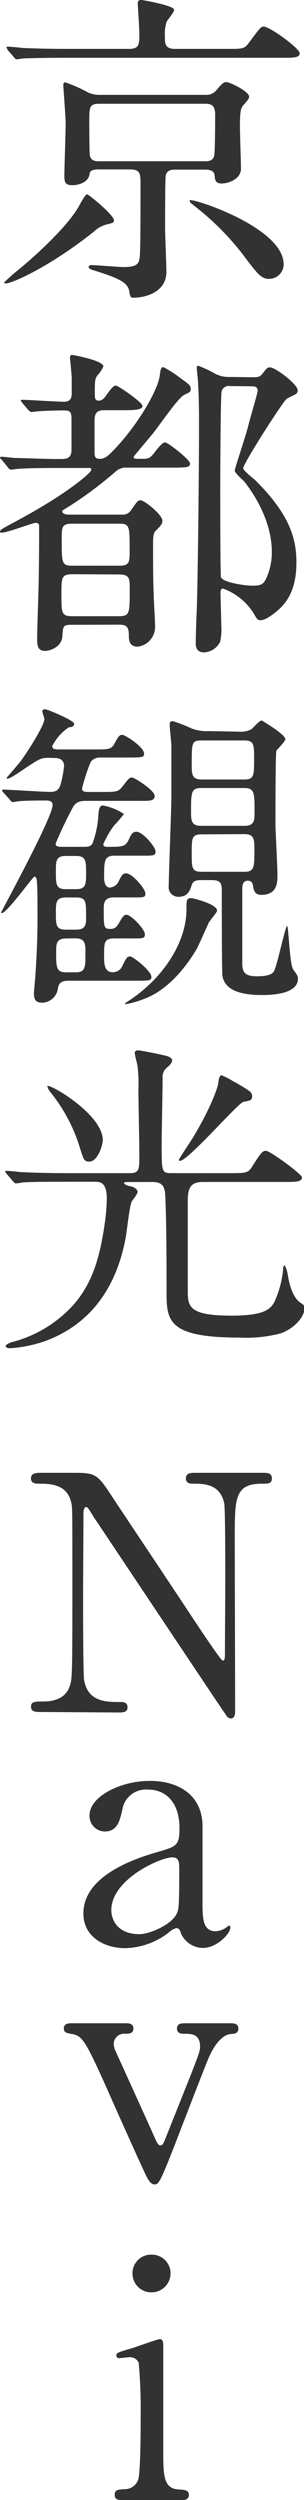 <svg xmlns="http://www.w3.org/2000/svg" width="41.67" height="342.63" viewBox="0 0 41.67 342.63"><g id="レイヤー_2" data-name="レイヤー 2"><g id="LP"><path d="M15.62,30.19c0,.32-.09.36-1.08.59a4.13,4.13,0,0,0-1.71,1c-6.12,4.86-11.21,7.06-12,7.06-.09,0-.27,0-.27-.13a28.05,28.05,0,0,1,2.29-2c3.69-3.11,6.84-6.39,8-8.51.23-.45.86-1.57,1.08-1.57S15.62,29.47,15.62,30.19ZM31.18,6.7c2.07,0,2.3,0,2.88-.76,1.53-2.07,1.71-2.3,2.07-2.3.86,0,4.95,3,4.95,3.65s-.9.63-2.38.63H9C5,7.92,3.74,8,3.29,8c-.14,0-.81.13-1,.13s-.22-.13-.4-.31l-.86-1C1,6.66.9,6.57.9,6.52s0-.13.14-.13c.31,0,1.71.13,2,.18,2.2.09,4.05.13,6.16.13h8.51c1.39,0,1.39-.67,1.39-2.07,0-.67-.22-4-.22-4.14,0-.45.26-.49.49-.49s4.5.76,4.5,1.35c0,.31-.86,1.35-1,1.57a5.05,5.05,0,0,0-.27,1.94c0,1.17,0,1.84,1.44,1.84ZM13.46,23.22c-.82,0-1.13.22-1.17.58-.14,1.17-1.44,1.58-2.39,1.58S8.82,25,8.82,24.07,9,18,9,16.87c0-.81-.32-4.81-.32-5.17,0-.18,0-.41.27-.41a18.88,18.88,0,0,1,3.15,1.4,3.92,3.92,0,0,0,1.66.31H28.21a1.76,1.76,0,0,0,1.44-.63c.77-.9,1-1.12,1.35-1.12.54,0,3.15,1.3,3.15,2,0,.27-.27.58-.72,1.08s-.54.9-.54,3.19c0,.77.14,4.73.14,5.63,0,1.35-1.67,2-2.65,2-.77,0-.91-.4-.95-1-.05-.45-.14-.9-1.35-.9H23.94c-.77,0-1.08.27-1.22.81-.09.27-.09,6.21-.09,7.29,0,.85.18,5,.18,5.89,0,2.93-3.1,3.56-4.45,3.56-.49,0-.49-.05-.67-1-.23-1.17-1.81-1.8-4.69-2.7-.58-.18-.85-.27-.85-.5s.27-.27.36-.27c.63,0,3.73.27,4.45.27,1.9,0,2.12-.49,2.21-1.57.09-1.49.09-6.21.09-9.81,0-1.31,0-2-1.39-2Zm.22-9c-1.44,0-1.44.41-1.44,2.48,0,.67,0,4.36.09,4.68.22.72.81.72,1.35.72H28c.54,0,1.13,0,1.35-.72.14-.41.14-5.18.14-5.67,0-1.35-.59-1.49-1.44-1.49ZM26.23,27.45c1.08,0,12.65,3.91,12.65,8.77a2,2,0,0,1-2.07,2c-1,0-1.62-.86-2.88-2.48a36.92,36.92,0,0,0-7.34-7.56c-.31-.27-.63-.45-.58-.67S26.19,27.45,26.23,27.45Z" style="fill:#323232"/><path d="M9.9,85.63c-1.26,0-1.26.14-1.35,1.58s-1.67,2-2.38,2c-1.08,0-1.08-.9-1.08-1.8,0-1.17.22-7,.22-8.33.05-3.24.05-3.82.05-6.88,0-.27,0-.54-.5-.54C4.54,71.64,1,73,.27,73,.18,73,0,73,0,72.9c0-.32.27-.41,2.25-1.49,7.11-3.82,10.26-6.66,10.26-7s-.09-.27-.9-.27H8.1c-1.26,0-3.51,0-5.31.09-.13,0-1.21.14-1.3.14s-.28-.09-.41-.32L.23,63C0,62.82,0,62.77,0,62.73s.09-.14.18-.14c.27,0,1.67.18,2,.18,1.13,0,3.64.14,6,.14.85,0,1.62,0,1.62-1.26V57.73c0-1.08,0-1.48-1-1.48-1.53,0-3.07.09-3.2.09s-1.21.13-1.3.13-.23-.09-.41-.27l-.85-1c-.18-.23-.18-.23-.18-.32s.09-.09.13-.09c.81,0,4.86.27,5.76.27s1.08-.49,1.08-1.17,0-1.57,0-2.07S9.59,49.18,9.59,49s.09-.36.27-.36,4.31.77,4.31,1.58a4.17,4.17,0,0,1-.8,1.21c-.37.45-.37.9-.37,2.48,0,.63,0,1,.54,1s.82-.49.91-.58c.8-1.13,1.12-1.49,1.43-1.49s3.65,2.3,3.65,2.79-.9.59-2.39.59H14.36c-.9,0-1.4.18-1.4,1.48v4.32c0,.59.14.86.67.86s.91-.14,1.62-.86c3.11-3.06,6.35-8.23,6.66-10.62.09-.76.14-1.08.5-1.08a15.78,15.78,0,0,1,2.43,1.58c1,.72,1.3.9,1.3,1.39s-.09.41-.94.86-3.6,4.5-4.28,5.31c-.4.49-2.61,3.1-2.61,3.15,0,.27.36.27.55.27h.85c.72,0,1-.23,1.53-.95.31-.4,1-1.3,1.39-1.3s3.42,2.38,3.42,2.88-.22.58-2.43.58H17.46a2.11,2.11,0,0,0-1.67.59,54.15,54.15,0,0,1-6.25,4.68c-.9.54-1,.58-1,.72,0,.36.53.45.94.45h7.29A1.32,1.32,0,0,0,17.91,70c.9-1.31,1-1.44,1.35-1.44.54,0,3,2,3,2.79,0,.45-.18.67-1,1.48-.14.18-.28.45-.28,1.62,0,1.85,0,5.31.09,7.07,0,.58.19,3.64.19,4.32a2.73,2.73,0,0,1-2.39,2.79c-1.21,0-1.21-1-1.21-1.58,0-1.17-.37-1.44-1.35-1.44Zm0-13.86c-1.44,0-1.44.5-1.44,2.12,0,3.28,0,3.64,1.44,3.64h6.43c1.44,0,1.44-.49,1.44-2.16,0-3.24,0-3.6-1.44-3.6Zm0,6.93c-1.48,0-1.48.5-1.48,2.75,0,2.56,0,3,1.48,3h6.35c1.53,0,1.53-.36,1.53-3.65,0-1.53,0-2.07-1.49-2.07Zm24.79-27c.54,0,.9,0,1.26-.45.59-.77.68-.9,1.08-.9.68,0,3.78,2.29,3.78,3.15a.64.64,0,0,1-.18.45c-.13.13-1.17.58-1.35.72-.58.49-5.94,8.86-5.94,9.49,0,.36,1.44,1.44,1.71,1.71,4.73,4.73,5.58,8,5.58,11.25,0,4.19-1.71,5.81-2.7,6.66-.4.32-1.48,1.22-2.2,1.22-.45,0-.5-.14-1-1a8.28,8.28,0,0,0-4.14-3.33c-.36,0-.36.27-.36.77s.1,3.51.1,4.18a8.38,8.38,0,0,1-.14,2.3A2.58,2.58,0,0,1,28,89.41c-1.17,0-1.17-.9-1.17-1.3,0-.63.09-3.78.14-4.46.17-5.35.31-19.71.31-25.47,0-1.26,0-3.46-.14-5.85,0-.27-.17-1.66-.17-1.84s0-.36.22-.36a16.59,16.59,0,0,1,2.29,1.08,3.85,3.85,0,0,0,1.89.45Zm-3.19,1.21a1,1,0,0,0-1.13.77c-.13.49-.18,11.25-.18,13.14,0,1.17,0,12.06.1,12.28.17.68,3.14,1.17,4.36,1.17s1.48-.27,1.84-1a8.54,8.54,0,0,0,.77-3.6c0-4.41-2.61-8.19-3.78-9.68-.23-.22-1.31-1.21-1.31-1.48s1.58-5,1.8-5.94,1.35-4.73,1.35-5c0-.63-.49-.63-1-.63Z" style="fill:#323232"/><path d="M6.66,103.86c-1.08,0-1.3.18-3.15,1.39-1.17.81-2.61,1.8-2.61,1.35,0,0,1.67-1.93,1.94-2.29.81-1.08,3.24-4.86,3.24-5.76,0-.18-.28-.9-.28-1.08s.23-.27.37-.27c.31,0,4,1.53,4,2s-.58.45-.76.49a6.83,6.83,0,0,0-2.25,2.57c0,.45.5.45,1,.45h4.95c1.88,0,2.2,0,2.69-1,.32-.59.54-1,.95-1s3,1.67,3,2.57c0,.54-.27.54-2.43.54H13.68a1.51,1.51,0,0,0-1.26.63,25.84,25.84,0,0,0-1.17,3.6c0,.45.36.49.9.49H13.9c2.07,0,2.3,0,2.89-.76.85-1.08.94-1.22,1.3-1.22s3.11,1.76,3.11,2.52-.82.68-2.39.68H12c-.77,0-1.44,0-1.94.76a54.44,54.44,0,0,0-2.43,5.09c0,.45.4.45,1,.45h2.83c.5,0,.94,0,1.21-.45a13.21,13.21,0,0,0,.81-3.87c.05-.63.09-1.35.63-1.35a7.74,7.74,0,0,1,2.88,1.17,19.9,19.9,0,0,1-1.39,1.62,13.14,13.14,0,0,0-1.44,2.52c0,.36.36.36.58.36,2,0,2.43,0,2.89-.95.35-.76.53-1.12,1.07-1.12.86,0,2.62,2.07,2.62,2.7s-.23.58-2.39.58H15.71c-1.4,0-1.44.68-1.44,2.93,0,.31,0,1.44.8,1.44a1.43,1.43,0,0,0,1.17-.81c.46-.9.55-1.13,1.08-1.13.81,0,2.61,2.12,2.61,2.75s-.27.54-2.43.54H15.62c-1.4,0-1.4.85-1.4,1.66,0,2.39,0,2.66.9,2.66.54,0,.81-.14,1.22-.86s.62-1.08,1-1.08c.64,0,2.52,2,2.52,2.66s-.27.58-2.42.58H15.71c-1.44,0-1.44.5-1.44,2.43,0,1,0,2.21,1.21,2.21a1.46,1.46,0,0,0,1.35-1c.45-.9.59-1.17,1-1.17s2.92,2,2.92,2.79c0,.54-.22.54-2.38.54h-9c-1,0-1.31.36-1.44,1.08a2.21,2.21,0,0,1-2.12,1.93c-1.17,0-1.08-.72-1.17-1.12,0-.18.14-1.89.19-2.3.18-2.65.31-5.49.31-7.78s0-4.59-.09-5.45c0-.22-.09-.63-.32-.63s-3.77,5-4.49,5c-.09,0-.09,0-.09-.09s7.06-13,7.06-14.71c0-.45-.32-.63-.85-.63-.81,0-3.24,0-4,.13-.09,0-.49.09-.63.09s-.22-.13-.36-.31l-.9-1c-.18-.22-.18-.22-.18-.31s.09-.09.14-.09c.94,0,5.39.31,6.43.31s1.3-.4,1.53-1.35A16.22,16.22,0,0,0,8.78,105c0-1.08-.95-1.12-1.35-1.12ZM9,117.31c-1.34,0-1.34.72-1.34,2.07,0,1.8,0,2.48,1.34,2.48h1.44c1.36,0,1.36-.72,1.36-2.25s0-2.3-1.36-2.3ZM9,123c-1.34,0-1.34.76-1.34,2.07,0,1.66,0,2.34,1.34,2.34h1.44c1.36,0,1.36-.77,1.36-1.85,0-2,0-2.56-1.36-2.56Zm.05,5.62c-1.35,0-1.35.77-1.35,1.85,0,2.11,0,2.79,1.39,2.79h1.26c1.36,0,1.36-.68,1.36-2.66,0-1.17,0-2-1.36-2Zm19.62-2.29c-.27.58-1.44,3.24-1.71,3.73-.59,1-3.2,5.36-7.2,6.84a13.37,13.37,0,0,1-2.48.72c-.31,0-.09-.18.14-.31,5.26-3.38,8.14-8.46,8.14-12.65,0-1.3,0-1.57.68-1.57.22,0,3.64.85,3.51,1.75C29.74,125.05,28.8,126.09,28.71,126.36Zm4-26.06a3.15,3.15,0,0,0,1.76-.31c.22-.14,1.12-1.22,1.44-1.22,0,0,3.24,1.89,3.24,2.57,0,.31-1.08,1.35-1.22,1.57s-.13,9-.13,10.22c0,.63.27,5.67.27,6.75s0,2.79-2.21,2.79c-.58,0-1-.23-1.12-1.13-.05-.31-.09-.81-.77-.81s-.72.77-.72,1.17c0,1.44,0,8.51,0,10.13,0,1.26.36,1.8,2,1.8,2.07,0,2.3-.54,2.43-.9.41-.9,1.49-6,1.71-6s.32,5.27.86,6,.63.9.63,1.22c0,2.25-4,2.25-5,2.25-2.56,0-5-.54-5.35-2.61-.09-.41-.09-10.4-.09-11.57s-.13-1.57-1.44-1.57H27.63c-.54,0-1.13,0-1.35.67s-.49,1.62-1.8,1.62a1.32,1.32,0,0,1-1.35-1.53c0-1.62.36-10.3.36-12.24,0-1.57,0-5.49,0-6.93,0-.4-.23-2.38-.23-2.83s.09-.54.45-.54a21.06,21.06,0,0,1,2.56,1,5.93,5.93,0,0,0,2.34.36ZM27.58,108c-1.39,0-1.39.63-1.39,3.24,0,1.13,0,1.94,1.35,1.94h6c1.35,0,1.35-.81,1.35-1.89,0-2.61,0-3.29-1.4-3.29Zm.05,6.35c-1.35,0-1.35.54-1.35,2.56s0,2.57,1.35,2.57h5.89c1.35,0,1.35-.68,1.35-3,0-1.4,0-2.16-1.35-2.16Zm0-12.87c-1.35,0-1.35.31-1.35,3.28,0,1.31,0,2.07,1.35,2.07h5.85c1.35,0,1.35-.54,1.35-2.83,0-1.94,0-2.52-1.35-2.52Z" style="fill:#323232"/><path d="M17.59,162c-.45,0-.58,0-.58.14s.36.36.9.45.95.45.95.76-.73,1.17-.82,1.35c-.31.72-.67,4.23-.81,4.91-1.21,6.57-4.59,11.79-11,14.17a18,18,0,0,1-4.86,1c-.41,0-.59-.14-.59-.32s.54-.45,1.08-.58a17.1,17.1,0,0,0,8.55-5.45c2.11-2.65,3.19-5.58,3.92-10.57a27.82,27.82,0,0,0,.31-3.56c0-2.34-.95-2.34-1.75-2.34H10.53c-3.56,0-5.85,0-7.42.09a6.41,6.41,0,0,1-.95.14c-.13,0-.22-.14-.4-.32l-.86-1c-.09-.14-.18-.23-.18-.27a.13.13,0,0,1,.14-.14c.31,0,1.71.14,2,.18,2,.09,4.05.14,6.16.14h8.78c1.3,0,1.3-.54,1.3-2.48,0-1.44-.13-7.78-.13-9.09a18.67,18.67,0,0,0-.13-3.19c-.05-.27-.37-1.44-.37-1.71s.23-.36.5-.36,3.64.67,4,.81.63.31.63.58-.36.68-.63.9a1.71,1.71,0,0,0-.68,1.58c0,1.39-.13,7.6-.13,8.86,0,4.05,0,4.1,1.44,4.1h8c1.89,0,2.39,0,2.88-.77,1.31-2.07,1.49-2.29,2-2.29s4.91,3.19,4.91,3.64c0,.63-.9.63-2.43.63H27.81c-1.71,0-2.07.86-2.07,2.61,0,1.94,0,9.9,0,12.15s0,3.56,6,3.56c4.59,0,5.53-.9,6.07-2.34a13.52,13.52,0,0,0,1-4.05c0-.23.09-.5.18-.5s.36.63.45,1.26c.05.27.41,3,1.76,3.87.36.23.54.36.54.72,0,1.4-1.71,3-3.42,3.51a18.42,18.42,0,0,1-5.49.54c-9.72,0-10-2.29-10-6.12,0-3.19,0-9.58-.18-13.41-.09-1.53-.68-1.8-1.94-1.8Zm-3.5-5.8c0,.81-.72,3-1.85,3-.68,0-.77-.22-1.26-1.8a22.51,22.51,0,0,0-4.05-7.69,2.18,2.18,0,0,1-.45-.86C6.75,148.45,14.09,152.73,14.09,156.24Zm18.08-7.92c2.3,1.35,2.39,1.44,2.39,2s-.41.58-1.17.72-7.6,8.1-8.73,8.1a.16.16,0,0,1-.14-.14c0-.13,1.62-2.56,1.85-2.92,2.47-4.1,3.46-6.89,3.55-7.61s.18-.94.41-1.08A10.48,10.48,0,0,1,32.17,148.32Z" style="fill:#323232"/><path d="M5.6,234.63c-.67,0-1.35,0-1.35-.72s.54-.72,1.67-.72c.58,0,2.88,0,3.6-2,.36-1,.4-1.08.4-13,0-11.34,0-11.39-.13-12.15-.54-2.7-3-2.7-4.55-2.7-.27,0-1,0-1-.72s.68-.77,1.35-.77H10c3.24,0,3.33.14,5.62,3.65,2.75,4.14,7.16,10.75,9.9,14.89.59.9,4.73,7.2,5,7.2s.31-.31.31-.9c0-1.26.05-8.64.05-10.21s0-9.59-.14-10.4c-.54-2.74-2.83-2.74-4.32-2.74-.27,0-.94,0-.94-.72s.63-.77,1.26-.77h9.36c.49,0,1.17,0,1.17.77s-.63.72-1.35.72c-3.74,0-3.74,2-3.74,7.42,0,3.38.05,20,.05,23.76,0,.23,0,1-.59,1a.76.76,0,0,1-.58-.36c-.27-.31-17.91-26.82-18.14-27.13-.81-1.31-.9-1.49-1.12-1.49s-.36.36-.36.86c0,1.62-.05,9.45-.05,11.25s0,10.75.14,11.61c.54,3,3,3,4.95,3,.36,0,1,0,1,.72s-.58.72-1.44.72Z" style="fill:#323232"/><path d="M27.76,250.15c0,1.53,0,8.87,0,10.53,0,2.12,0,4,1.8,4a2.85,2.85,0,0,0,1.44-.5,2.11,2.11,0,0,1,.36-.27c.09,0,.22.05.22.27,0,.81-1.84,2.79-3.78,2.79a3.35,3.35,0,0,1-3-2c-.08-.32-.22-.72-.62-.72a2.39,2.39,0,0,0-1.08.63A10.11,10.11,0,0,1,17.15,267c-2.7,0-5.72-1.44-5.72-4.77,0-5.35,7.56-7.65,10.17-8.41s3-.9,3-3.24c0-3.87-2.16-5.31-4.23-5.31a3.28,3.28,0,0,0-3.6,2.74c-.31,1.35-.63,3-2.38,3a2.13,2.13,0,0,1-2.12-2.2c0-2.66,4.37-4.73,8.14-4.73C23.94,244,27.67,245.65,27.76,250.15Zm-3.51,12.06c.23-.54.32-.72.32-6,0-.9,0-1.66-.95-1.66-1.62,0-8.36,3-8.36,7.24,0,1.22.76,3.29,3.86,3.29C20.66,265.05,23.62,263.7,24.25,262.21Z" style="fill:#323232"/><path d="M31.54,277.29c.45,0,1.13,0,1.13.72s-.58.72-1.08.76-1.8.5-3,3.29c-.72,1.71-4,10.26-4.73,12.15-1.93,4.9-2.11,5.17-2.69,5.17s-1-.94-1.13-1.17c-.95-2-2.47-5.44-3.69-8.14-4.5-10.17-4.86-11-6.43-11.3-.81-.13-1.17-.22-1.17-.76,0-.72.67-.72,1.17-.72h7.24c.45,0,1.13,0,1.13.72s-.68.72-1.08.72a1.43,1.43,0,0,0-1.62,1.39,3,3,0,0,0,.17.81c.41.9,4.5,9.9,5.32,11.75.4.9.58,1.35.9,1.35s.45-.36.53-.54,3.16-7.92,3.47-8.69c1.3-3.33,1.44-3.73,1.44-4.32,0-1.75-1.22-1.75-2.16-1.75-.36,0-1,0-1-.72s.67-.72,1.08-.72Z" style="fill:#323232"/><path d="M16.72,342.63c-.41,0-1,0-1-.72s.54-.72,1.4-.77a1.91,1.91,0,0,0,1.8-1.26c.36-.76.36-7.33.36-8.95a69,69,0,0,0-.27-7.11,1.28,1.28,0,0,0-1.26-.76c-.23,0-1.35.13-1.4.13a.37.37,0,0,1-.4-.4c0-.32.22-.41,2.25-1,.58-.18,3.37-1.21,3.73-1.21s.45.4.45.85c0,2,0,12.15,0,14.44,0,3.29,0,5.18,2.07,5.31.9.05,1.44.09,1.44.77s-.77.72-1.08.72Zm1.44-31.05A2.54,2.54,0,0,1,20.77,309a2.57,2.57,0,0,1,2.61,2.56,2.61,2.61,0,0,1-2.61,2.61A2.58,2.58,0,0,1,18.16,311.58Z" style="fill:#323232"/></g></g></svg>